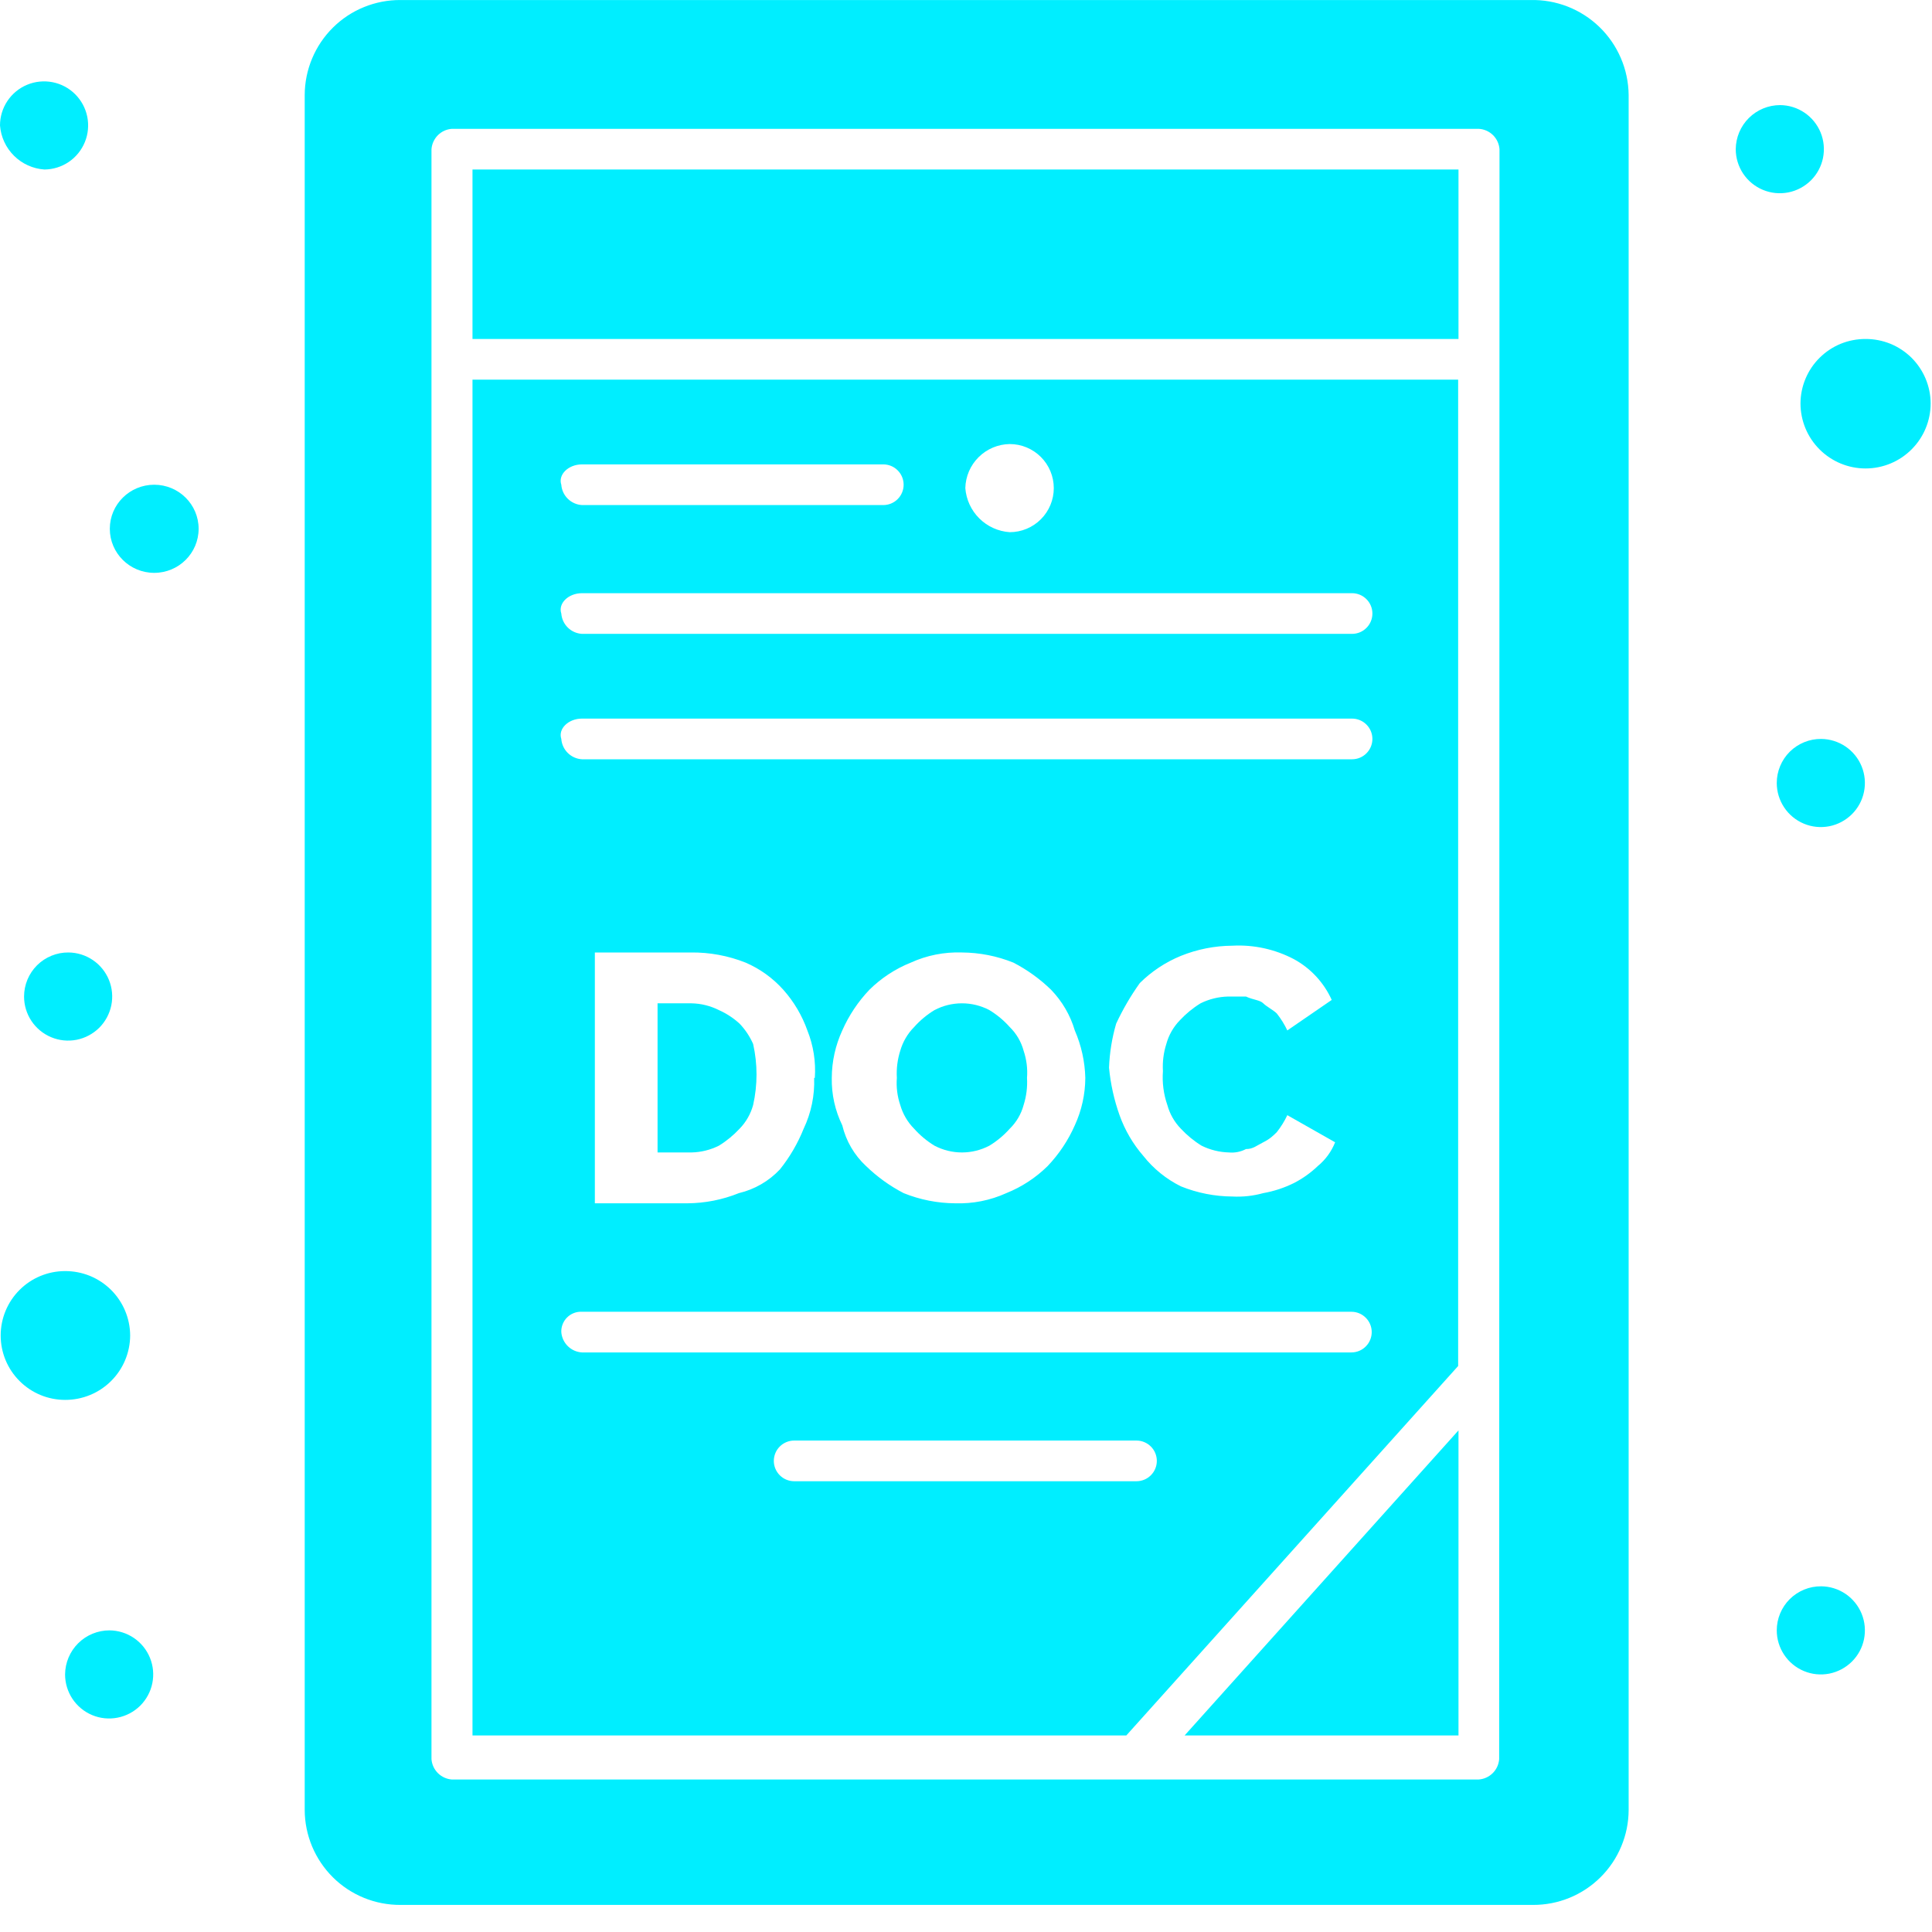 <?xml version="1.0" encoding="UTF-8"?> <svg xmlns="http://www.w3.org/2000/svg" width="57" height="57" viewBox="0 0 57 57" fill="none"><path d="M53.73 21.801C53.987 21.803 54.237 21.881 54.45 22.025C54.662 22.169 54.827 22.372 54.924 22.61C55.021 22.848 55.045 23.109 54.994 23.36C54.943 23.612 54.818 23.843 54.636 24.023C54.453 24.204 54.222 24.327 53.97 24.377C53.718 24.426 53.457 24.4 53.22 24.301C52.983 24.202 52.781 24.036 52.639 23.822C52.496 23.608 52.42 23.358 52.42 23.101C52.42 22.929 52.454 22.759 52.52 22.601C52.586 22.443 52.682 22.299 52.804 22.178C52.926 22.057 53.071 21.962 53.23 21.897C53.388 21.832 53.559 21.799 53.73 21.801Z" fill="#00EEFF"></path><path d="M52.52 3.101C52.777 3.103 53.027 3.181 53.239 3.325C53.452 3.469 53.617 3.673 53.714 3.91C53.811 4.148 53.835 4.409 53.784 4.661C53.733 4.912 53.608 5.143 53.426 5.324C53.243 5.504 53.012 5.627 52.76 5.677C52.508 5.726 52.247 5.7 52.01 5.601C51.773 5.502 51.571 5.336 51.428 5.122C51.286 4.908 51.21 4.658 51.21 4.401C51.213 4.055 51.352 3.724 51.597 3.481C51.843 3.237 52.174 3.101 52.52 3.101Z" fill="#00EEFF"></path><path d="M4.55 16.901C5.273 16.901 5.86 16.319 5.86 15.601C5.86 14.883 5.273 14.301 4.55 14.301C3.826 14.301 3.24 14.883 3.24 15.601C3.24 16.319 3.826 16.901 4.55 16.901Z" fill="#00EEFF"></path><path d="M3.23 48.101C3.487 48.103 3.737 48.181 3.95 48.325C4.162 48.469 4.327 48.672 4.424 48.91C4.521 49.148 4.545 49.409 4.494 49.66C4.443 49.912 4.318 50.143 4.136 50.324C3.954 50.504 3.722 50.627 3.47 50.676C3.218 50.726 2.957 50.7 2.72 50.601C2.483 50.502 2.281 50.336 2.138 50.122C1.996 49.908 1.92 49.657 1.92 49.401C1.923 49.055 2.062 48.724 2.307 48.481C2.553 48.237 2.884 48.101 3.23 48.101Z" fill="#00EEFF"></path><path d="M2.02 28.101C2.277 28.103 2.527 28.181 2.739 28.325C2.952 28.469 3.117 28.673 3.214 28.91C3.311 29.148 3.335 29.409 3.284 29.661C3.232 29.912 3.108 30.143 2.926 30.324C2.743 30.504 2.512 30.627 2.26 30.677C2.008 30.726 1.747 30.7 1.51 30.601C1.273 30.502 1.071 30.336 0.928 30.122C0.786 29.909 0.71 29.658 0.71 29.401C0.71 29.229 0.744 29.059 0.81 28.901C0.876 28.743 0.972 28.599 1.094 28.478C1.216 28.357 1.361 28.262 1.519 28.197C1.678 28.132 1.848 28.099 2.02 28.101Z" fill="#00EEFF"></path><path d="M53.73 46.801C53.987 46.803 54.237 46.881 54.45 47.025C54.662 47.169 54.827 47.373 54.924 47.61C55.021 47.848 55.045 48.109 54.994 48.361C54.943 48.612 54.818 48.843 54.636 49.023C54.453 49.204 54.222 49.327 53.97 49.377C53.718 49.426 53.457 49.4 53.22 49.301C52.983 49.202 52.781 49.036 52.639 48.822C52.496 48.608 52.42 48.358 52.42 48.101C52.42 47.929 52.454 47.759 52.52 47.601C52.586 47.443 52.682 47.299 52.804 47.178C52.926 47.057 53.071 46.962 53.23 46.897C53.388 46.832 53.559 46.8 53.73 46.801Z" fill="#00EEFF"></path><path d="M13.94 51.201H33.23L43.02 40.301V11.201H13.94V51.201ZM33.53 43.701H23.43C23.351 43.701 23.273 43.685 23.2 43.655C23.128 43.625 23.061 43.581 23.006 43.525C22.95 43.469 22.906 43.403 22.876 43.331C22.846 43.258 22.83 43.18 22.83 43.101C22.83 43.022 22.846 42.944 22.876 42.871C22.906 42.798 22.95 42.732 23.006 42.677C23.061 42.621 23.128 42.577 23.2 42.547C23.273 42.516 23.351 42.501 23.43 42.501H33.53C33.609 42.501 33.687 42.516 33.76 42.547C33.832 42.577 33.898 42.621 33.954 42.677C34.01 42.732 34.054 42.798 34.084 42.871C34.114 42.944 34.13 43.022 34.13 43.101C34.13 43.18 34.114 43.258 34.084 43.331C34.054 43.403 34.01 43.469 33.954 43.525C33.898 43.581 33.832 43.625 33.76 43.655C33.687 43.685 33.609 43.701 33.53 43.701ZM29.79 13.101C30.135 13.101 30.465 13.238 30.709 13.482C30.953 13.726 31.09 14.056 31.09 14.401C31.09 14.746 30.953 15.076 30.709 15.32C30.465 15.564 30.135 15.701 29.79 15.701C29.452 15.678 29.133 15.534 28.893 15.295C28.652 15.056 28.506 14.739 28.48 14.401C28.488 14.057 28.628 13.729 28.873 13.487C29.117 13.244 29.446 13.106 29.79 13.101ZM17.17 13.701H26.06C26.219 13.701 26.372 13.764 26.484 13.877C26.597 13.989 26.66 14.142 26.66 14.301C26.66 14.46 26.597 14.613 26.484 14.725C26.372 14.838 26.219 14.901 26.06 14.901H17.17C17.013 14.892 16.864 14.826 16.752 14.715C16.64 14.605 16.572 14.458 16.56 14.301C16.46 14.001 16.77 13.701 17.17 13.701ZM17.17 17.501H39.89C40.049 17.501 40.202 17.564 40.314 17.677C40.427 17.789 40.49 17.942 40.49 18.101C40.49 18.26 40.427 18.413 40.314 18.525C40.202 18.638 40.049 18.701 39.89 18.701H17.17C17.013 18.692 16.864 18.626 16.752 18.515C16.64 18.405 16.572 18.258 16.56 18.101C16.46 17.801 16.77 17.501 17.17 17.501ZM17.17 21.201H39.89C40.049 21.201 40.202 21.264 40.314 21.377C40.427 21.489 40.49 21.642 40.49 21.801C40.49 21.96 40.427 22.113 40.314 22.225C40.202 22.338 40.049 22.401 39.89 22.401H17.17C17.013 22.392 16.864 22.326 16.752 22.215C16.64 22.105 16.572 21.958 16.56 21.801C16.46 21.501 16.77 21.201 17.17 21.201ZM34.44 32.601C34.512 32.864 34.649 33.105 34.84 33.301C35.02 33.494 35.225 33.663 35.45 33.801C35.702 33.926 35.979 33.994 36.26 34.001C36.433 34.017 36.606 33.982 36.76 33.901C36.97 33.901 37.07 33.801 37.27 33.701C37.47 33.601 37.57 33.501 37.67 33.401C37.792 33.247 37.896 33.079 37.98 32.901L39.39 33.701C39.282 33.974 39.107 34.215 38.88 34.401C38.672 34.6 38.436 34.769 38.18 34.901C37.893 35.044 37.586 35.145 37.27 35.201C36.974 35.283 36.667 35.317 36.36 35.301C35.839 35.298 35.323 35.196 34.84 35.001C34.408 34.787 34.029 34.48 33.73 34.101C33.424 33.748 33.187 33.341 33.03 32.901C32.869 32.449 32.765 31.979 32.72 31.501C32.736 31.061 32.807 30.624 32.93 30.201C33.126 29.78 33.36 29.378 33.63 29.001C33.977 28.658 34.388 28.386 34.84 28.201C35.323 28.006 35.839 27.904 36.36 27.901C36.992 27.867 37.621 28.006 38.18 28.301C38.671 28.57 39.06 28.991 39.29 29.501L37.98 30.401C37.896 30.223 37.792 30.055 37.67 29.901C37.57 29.801 37.37 29.701 37.27 29.601C37.17 29.501 36.97 29.501 36.76 29.401H36.23C35.949 29.408 35.672 29.476 35.42 29.601C35.195 29.739 34.99 29.907 34.81 30.101C34.619 30.297 34.482 30.537 34.41 30.801C34.328 31.059 34.294 31.33 34.31 31.601C34.285 31.94 34.329 32.28 34.44 32.601ZM32.02 31.801C32.018 32.284 31.912 32.762 31.71 33.201C31.515 33.644 31.244 34.05 30.91 34.401C30.561 34.746 30.146 35.018 29.69 35.201C29.216 35.416 28.7 35.518 28.18 35.501C27.659 35.498 27.143 35.396 26.66 35.201C26.253 34.99 25.879 34.72 25.55 34.401C25.203 34.079 24.96 33.661 24.85 33.201C24.637 32.765 24.531 32.286 24.54 31.801C24.542 31.317 24.648 30.84 24.85 30.401C25.045 29.958 25.316 29.552 25.65 29.201C25.999 28.856 26.414 28.584 26.87 28.401C27.343 28.185 27.86 28.083 28.38 28.101C28.901 28.104 29.417 28.206 29.9 28.401C30.307 28.612 30.681 28.881 31.01 29.201C31.336 29.539 31.577 29.95 31.71 30.401C31.902 30.843 32.008 31.319 32.02 31.801ZM24.02 31.801C24.039 32.319 23.933 32.833 23.71 33.301C23.537 33.733 23.301 34.138 23.01 34.501C22.684 34.848 22.263 35.091 21.8 35.201C21.317 35.396 20.801 35.498 20.28 35.501H17.55V28.101H20.38C20.934 28.094 21.485 28.196 22 28.401C22.424 28.584 22.802 28.857 23.11 29.201C23.422 29.551 23.663 29.959 23.82 30.401C23.998 30.845 24.073 31.324 24.04 31.801H24.02ZM17.15 38.701H39.87C40.029 38.701 40.182 38.764 40.294 38.877C40.407 38.989 40.47 39.142 40.47 39.301C40.47 39.46 40.407 39.613 40.294 39.725C40.182 39.838 40.029 39.901 39.87 39.901H17.17C17.013 39.892 16.864 39.826 16.752 39.715C16.64 39.605 16.572 39.458 16.56 39.301C16.557 39.221 16.571 39.14 16.601 39.066C16.631 38.991 16.675 38.923 16.733 38.867C16.79 38.81 16.859 38.766 16.934 38.738C17.009 38.709 17.09 38.697 17.17 38.701H17.15Z" fill="#00EEFF"></path><path d="M21.82 30.201C21.64 30.036 21.433 29.901 21.21 29.801C20.958 29.675 20.682 29.606 20.4 29.601H19.4V34.001H20.4C20.682 33.995 20.958 33.927 21.21 33.801C21.435 33.663 21.64 33.494 21.82 33.301C22.011 33.105 22.148 32.864 22.22 32.601C22.353 32.008 22.353 31.393 22.22 30.801C22.122 30.579 21.987 30.376 21.82 30.201Z" fill="#00EEFF"></path><path d="M43.03 5.001H13.94V10.001H43.03V5.001Z" fill="#00EEFF"></path><path d="M3.84 39.401C3.839 39.15 3.788 38.902 3.691 38.671C3.594 38.44 3.452 38.23 3.274 38.053C3.095 37.877 2.884 37.737 2.652 37.642C2.419 37.548 2.171 37.5 1.92 37.501C1.416 37.501 0.933 37.701 0.577 38.057C0.22 38.414 0.02 38.897 0.02 39.401C0.02 39.905 0.22 40.388 0.577 40.744C0.933 41.101 1.416 41.301 1.92 41.301C2.171 41.302 2.419 41.254 2.652 41.159C2.884 41.065 3.095 40.925 3.274 40.748C3.452 40.572 3.594 40.362 3.691 40.131C3.788 39.9 3.839 39.652 3.84 39.401Z" fill="#00EEFF"></path><path d="M29.79 30.301C29.616 30.105 29.414 29.937 29.19 29.801C28.94 29.669 28.662 29.601 28.38 29.601C28.098 29.601 27.82 29.669 27.57 29.801C27.346 29.937 27.144 30.105 26.97 30.301C26.776 30.496 26.636 30.737 26.56 31.001C26.478 31.259 26.444 31.53 26.46 31.801C26.439 32.072 26.473 32.344 26.56 32.601C26.636 32.865 26.776 33.106 26.97 33.301C27.144 33.496 27.346 33.665 27.57 33.801C27.82 33.932 28.098 34.001 28.38 34.001C28.662 34.001 28.94 33.932 29.19 33.801C29.414 33.665 29.616 33.496 29.79 33.301C29.987 33.109 30.129 32.867 30.2 32.601C30.282 32.343 30.316 32.071 30.3 31.801C30.321 31.53 30.287 31.258 30.2 31.001C30.129 30.735 29.987 30.493 29.79 30.301Z" fill="#00EEFF"></path><path d="M45.15 0.001H11.82C11.45 -0.002 11.083 0.069 10.741 0.208C10.398 0.347 10.086 0.553 9.824 0.813C9.561 1.073 9.352 1.383 9.209 1.724C9.066 2.065 8.991 2.431 8.99 2.801V53.401C8.991 53.771 9.066 54.137 9.209 54.478C9.352 54.819 9.561 55.128 9.824 55.389C10.086 55.649 10.398 55.854 10.741 55.994C11.083 56.133 11.45 56.203 11.82 56.201H45.23C45.599 56.202 45.965 56.131 46.306 55.991C46.648 55.851 46.958 55.645 47.22 55.385C47.482 55.125 47.69 54.816 47.832 54.475C47.975 54.135 48.049 53.77 48.05 53.401V2.801C48.046 2.426 47.968 2.055 47.819 1.711C47.671 1.366 47.456 1.055 47.186 0.794C46.916 0.534 46.597 0.329 46.248 0.193C45.898 0.057 45.525 -0.008 45.15 0.001ZM44.23 51.901C44.218 52.058 44.15 52.205 44.038 52.315C43.925 52.426 43.777 52.492 43.62 52.501H13.33C13.175 52.489 13.029 52.422 12.919 52.312C12.809 52.202 12.742 52.056 12.73 51.901V4.401C12.742 4.246 12.809 4.1 12.919 3.989C13.029 3.879 13.175 3.812 13.33 3.801H43.63C43.787 3.81 43.935 3.876 44.048 3.986C44.16 4.097 44.228 4.244 44.24 4.401L44.23 51.901Z" fill="#00EEFF"></path><path d="M43.03 51.201V42.201L34.95 51.201H43.03Z" fill="#00EEFF"></path><path d="M1.31 5.001C1.567 4.999 1.817 4.921 2.03 4.777C2.242 4.633 2.407 4.429 2.504 4.191C2.601 3.954 2.625 3.693 2.574 3.441C2.523 3.19 2.398 2.959 2.216 2.778C2.034 2.597 1.802 2.474 1.55 2.425C1.298 2.376 1.037 2.402 0.8 2.501C0.563 2.599 0.361 2.766 0.218 2.98C0.076 3.193 7.59444e-06 3.444 0 3.701C0.026 4.039 0.172 4.356 0.413 4.595C0.653 4.834 0.972 4.978 1.31 5.001Z" fill="#00EEFF"></path><path d="M55.04 10.001C54.789 10 54.541 10.048 54.308 10.142C54.076 10.237 53.865 10.377 53.687 10.553C53.508 10.73 53.366 10.94 53.269 11.171C53.172 11.402 53.121 11.65 53.12 11.901C53.12 12.41 53.322 12.899 53.682 13.258C54.042 13.619 54.531 13.821 55.04 13.821C55.549 13.821 56.038 13.619 56.398 13.258C56.758 12.899 56.96 12.41 56.96 11.901C56.959 11.65 56.908 11.402 56.811 11.171C56.714 10.94 56.572 10.73 56.394 10.553C56.215 10.377 56.004 10.237 55.772 10.142C55.539 10.048 55.291 10 55.04 10.001Z" fill="#00EEFF"></path></svg> 